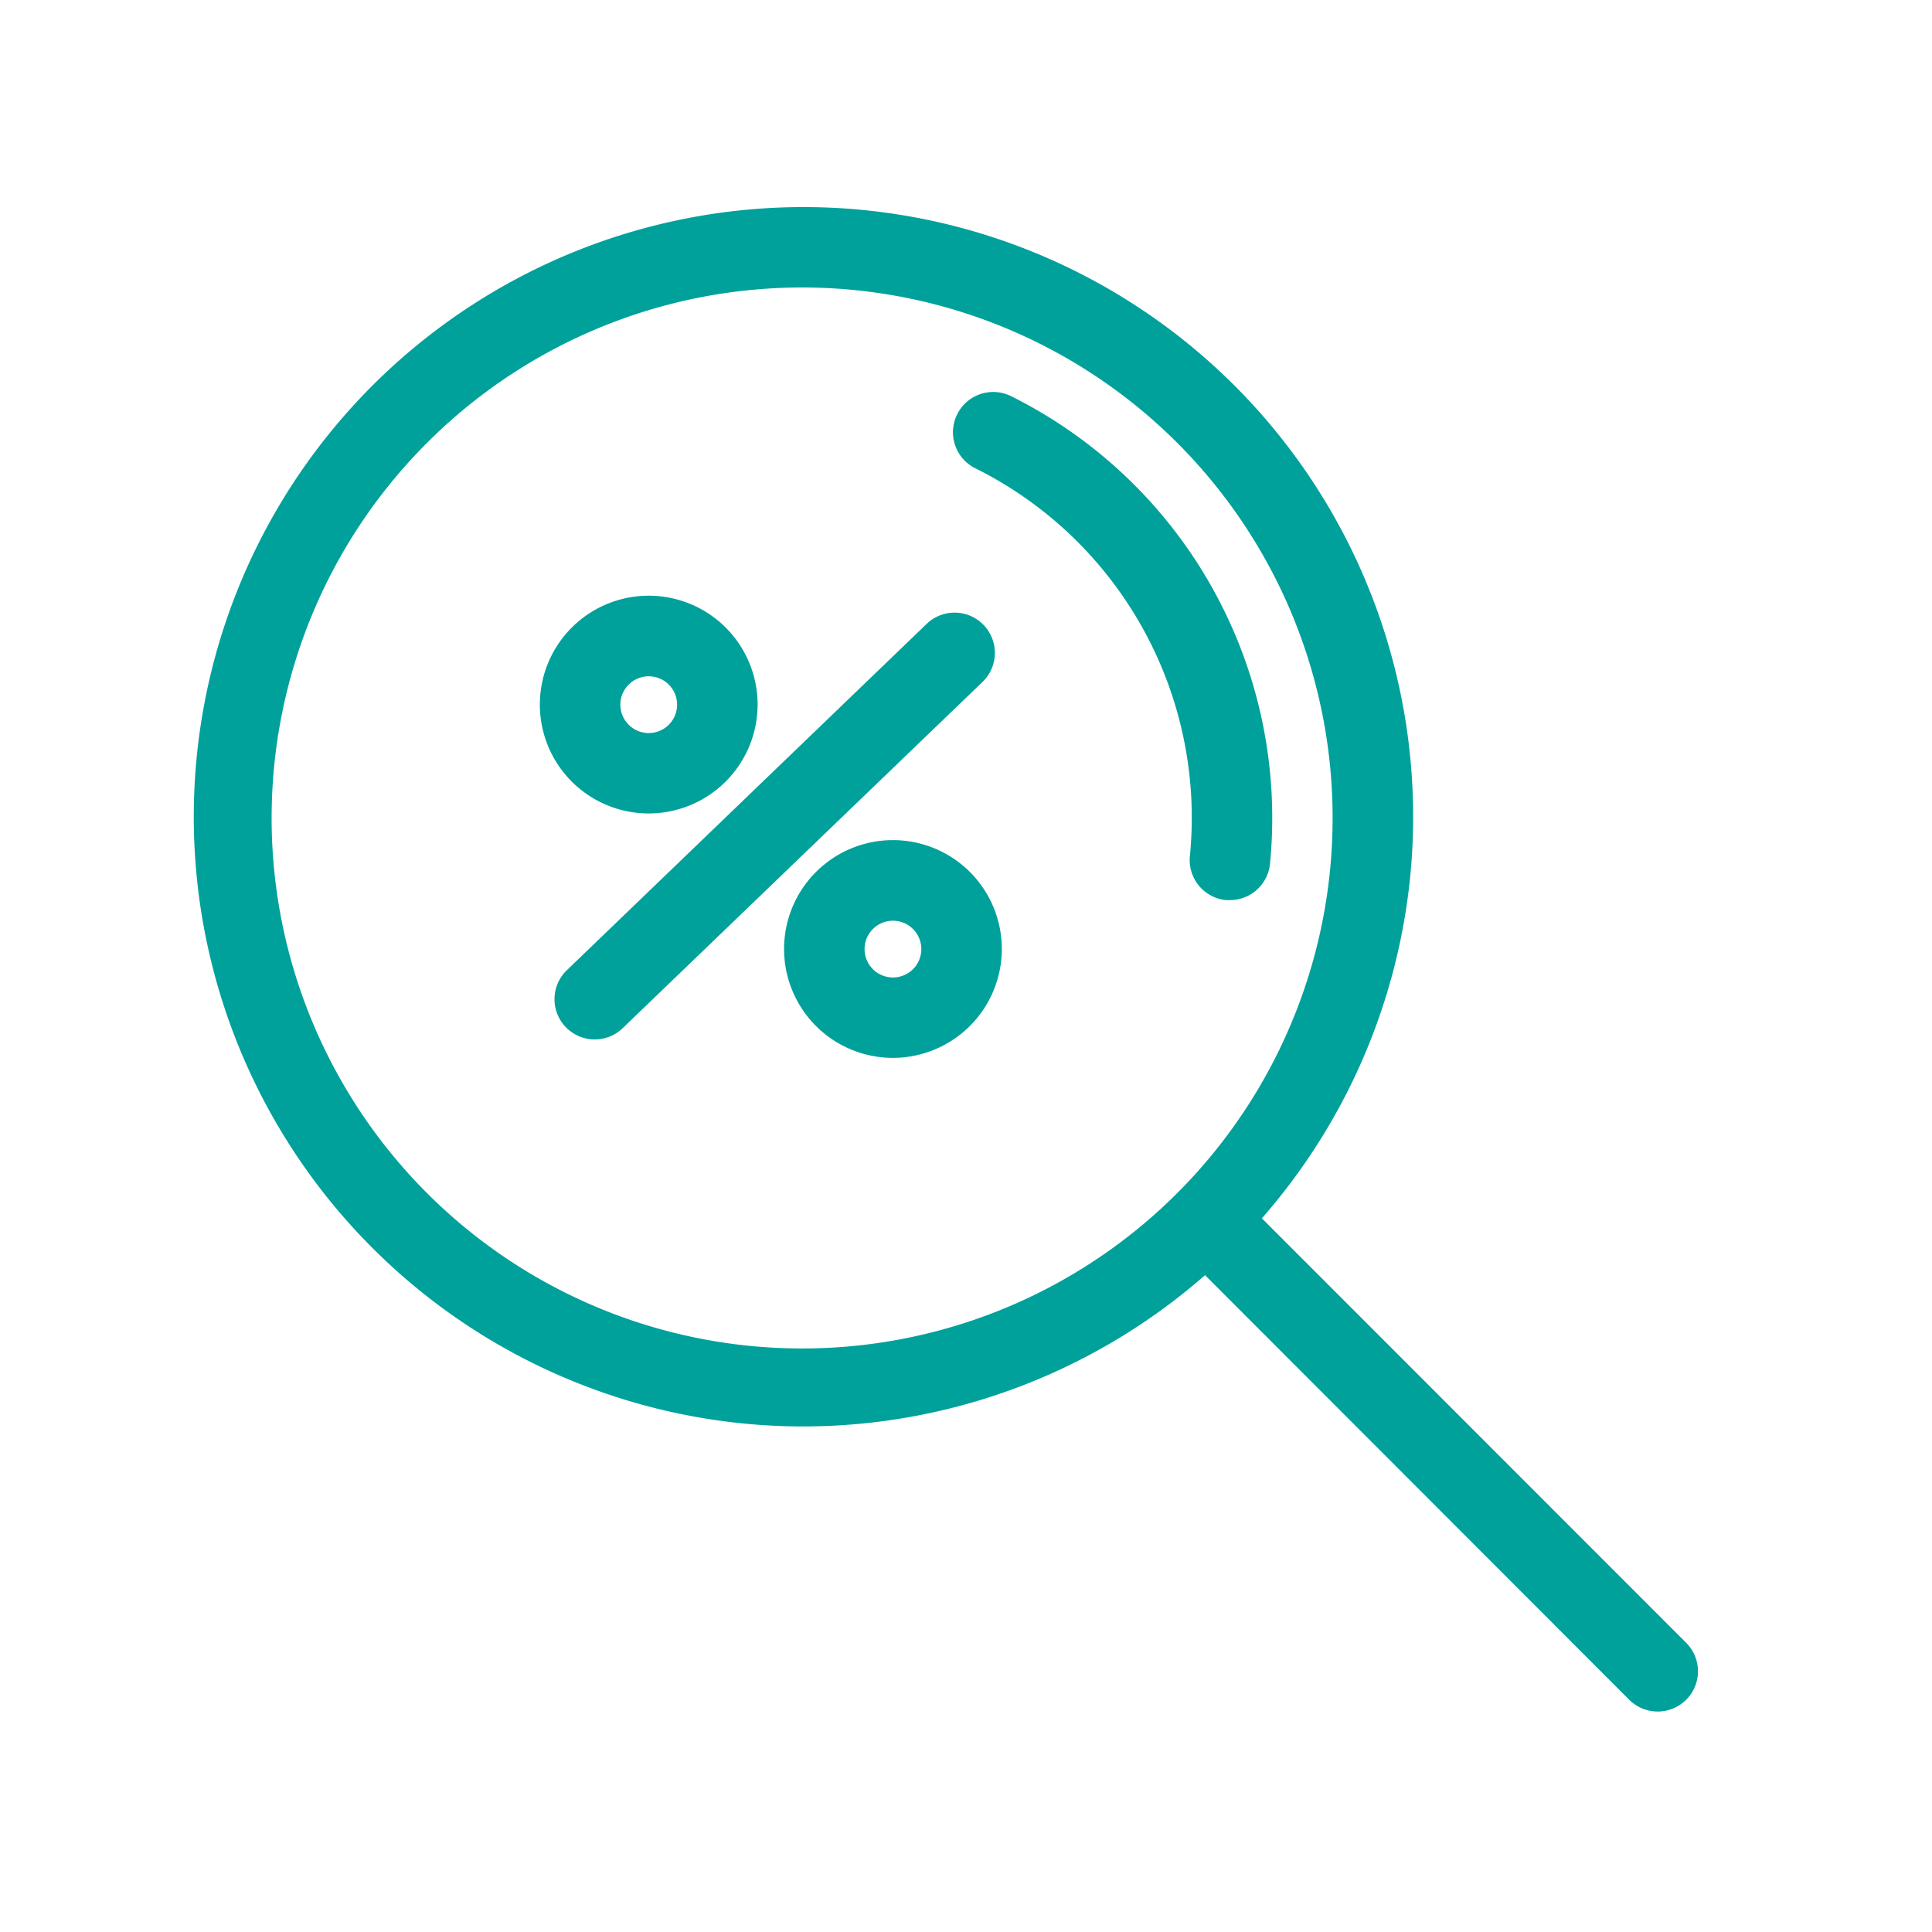 <svg xmlns="http://www.w3.org/2000/svg" viewBox="0 0 192 192"><defs><style>.cls-1{fill:#00a19b;}.cls-2{fill:none;}</style></defs><g id="圖層_2" data-name="圖層 2"><g id="轉外框"><path class="cls-1" d="M79.9,141.76a60.59,60.59,0,1,1,60.23-54.5h0A60.67,60.67,0,0,1,79.9,141.76ZM79.75,28.57a52.72,52.72,0,1,0,5.39.28A51.35,51.35,0,0,0,79.75,28.57Zm56.4,58.29h0Z"/><path class="cls-1" d="M122.24,89.45a2.82,2.82,0,0,1-.41,0,4,4,0,0,1-3.58-4.38A38.78,38.78,0,0,0,96.93,46.54a4,4,0,0,1,3.55-7.17,46.82,46.82,0,0,1,25.73,46.49A4,4,0,0,1,122.24,89.45Z"/><path class="cls-1" d="M164.74,170.09a4,4,0,0,1-2.83-1.17l-43.5-43.54a4,4,0,0,1,5.65-5.65l43.51,43.53a4,4,0,0,1-2.83,6.83Z"/><path class="cls-1" d="M64.47,80.84A10.82,10.82,0,1,1,75.29,70,10.83,10.83,0,0,1,64.47,80.84Zm0-13.63A2.82,2.82,0,1,0,67.29,70,2.82,2.82,0,0,0,64.47,67.21Z"/><path class="cls-1" d="M88.74,105.13A10.82,10.82,0,1,1,99.56,94.31,10.83,10.83,0,0,1,88.74,105.13Zm0-13.63a2.82,2.82,0,1,0,2.82,2.81A2.82,2.82,0,0,0,88.74,91.5Z"/><path class="cls-1" d="M59.1,103.3a4,4,0,0,1-2.77-6.88L92.09,62a4,4,0,1,1,5.55,5.77L61.88,102.18A4,4,0,0,1,59.1,103.3Z"/><rect class="cls-2" width="192" height="192"/></g></g></svg>